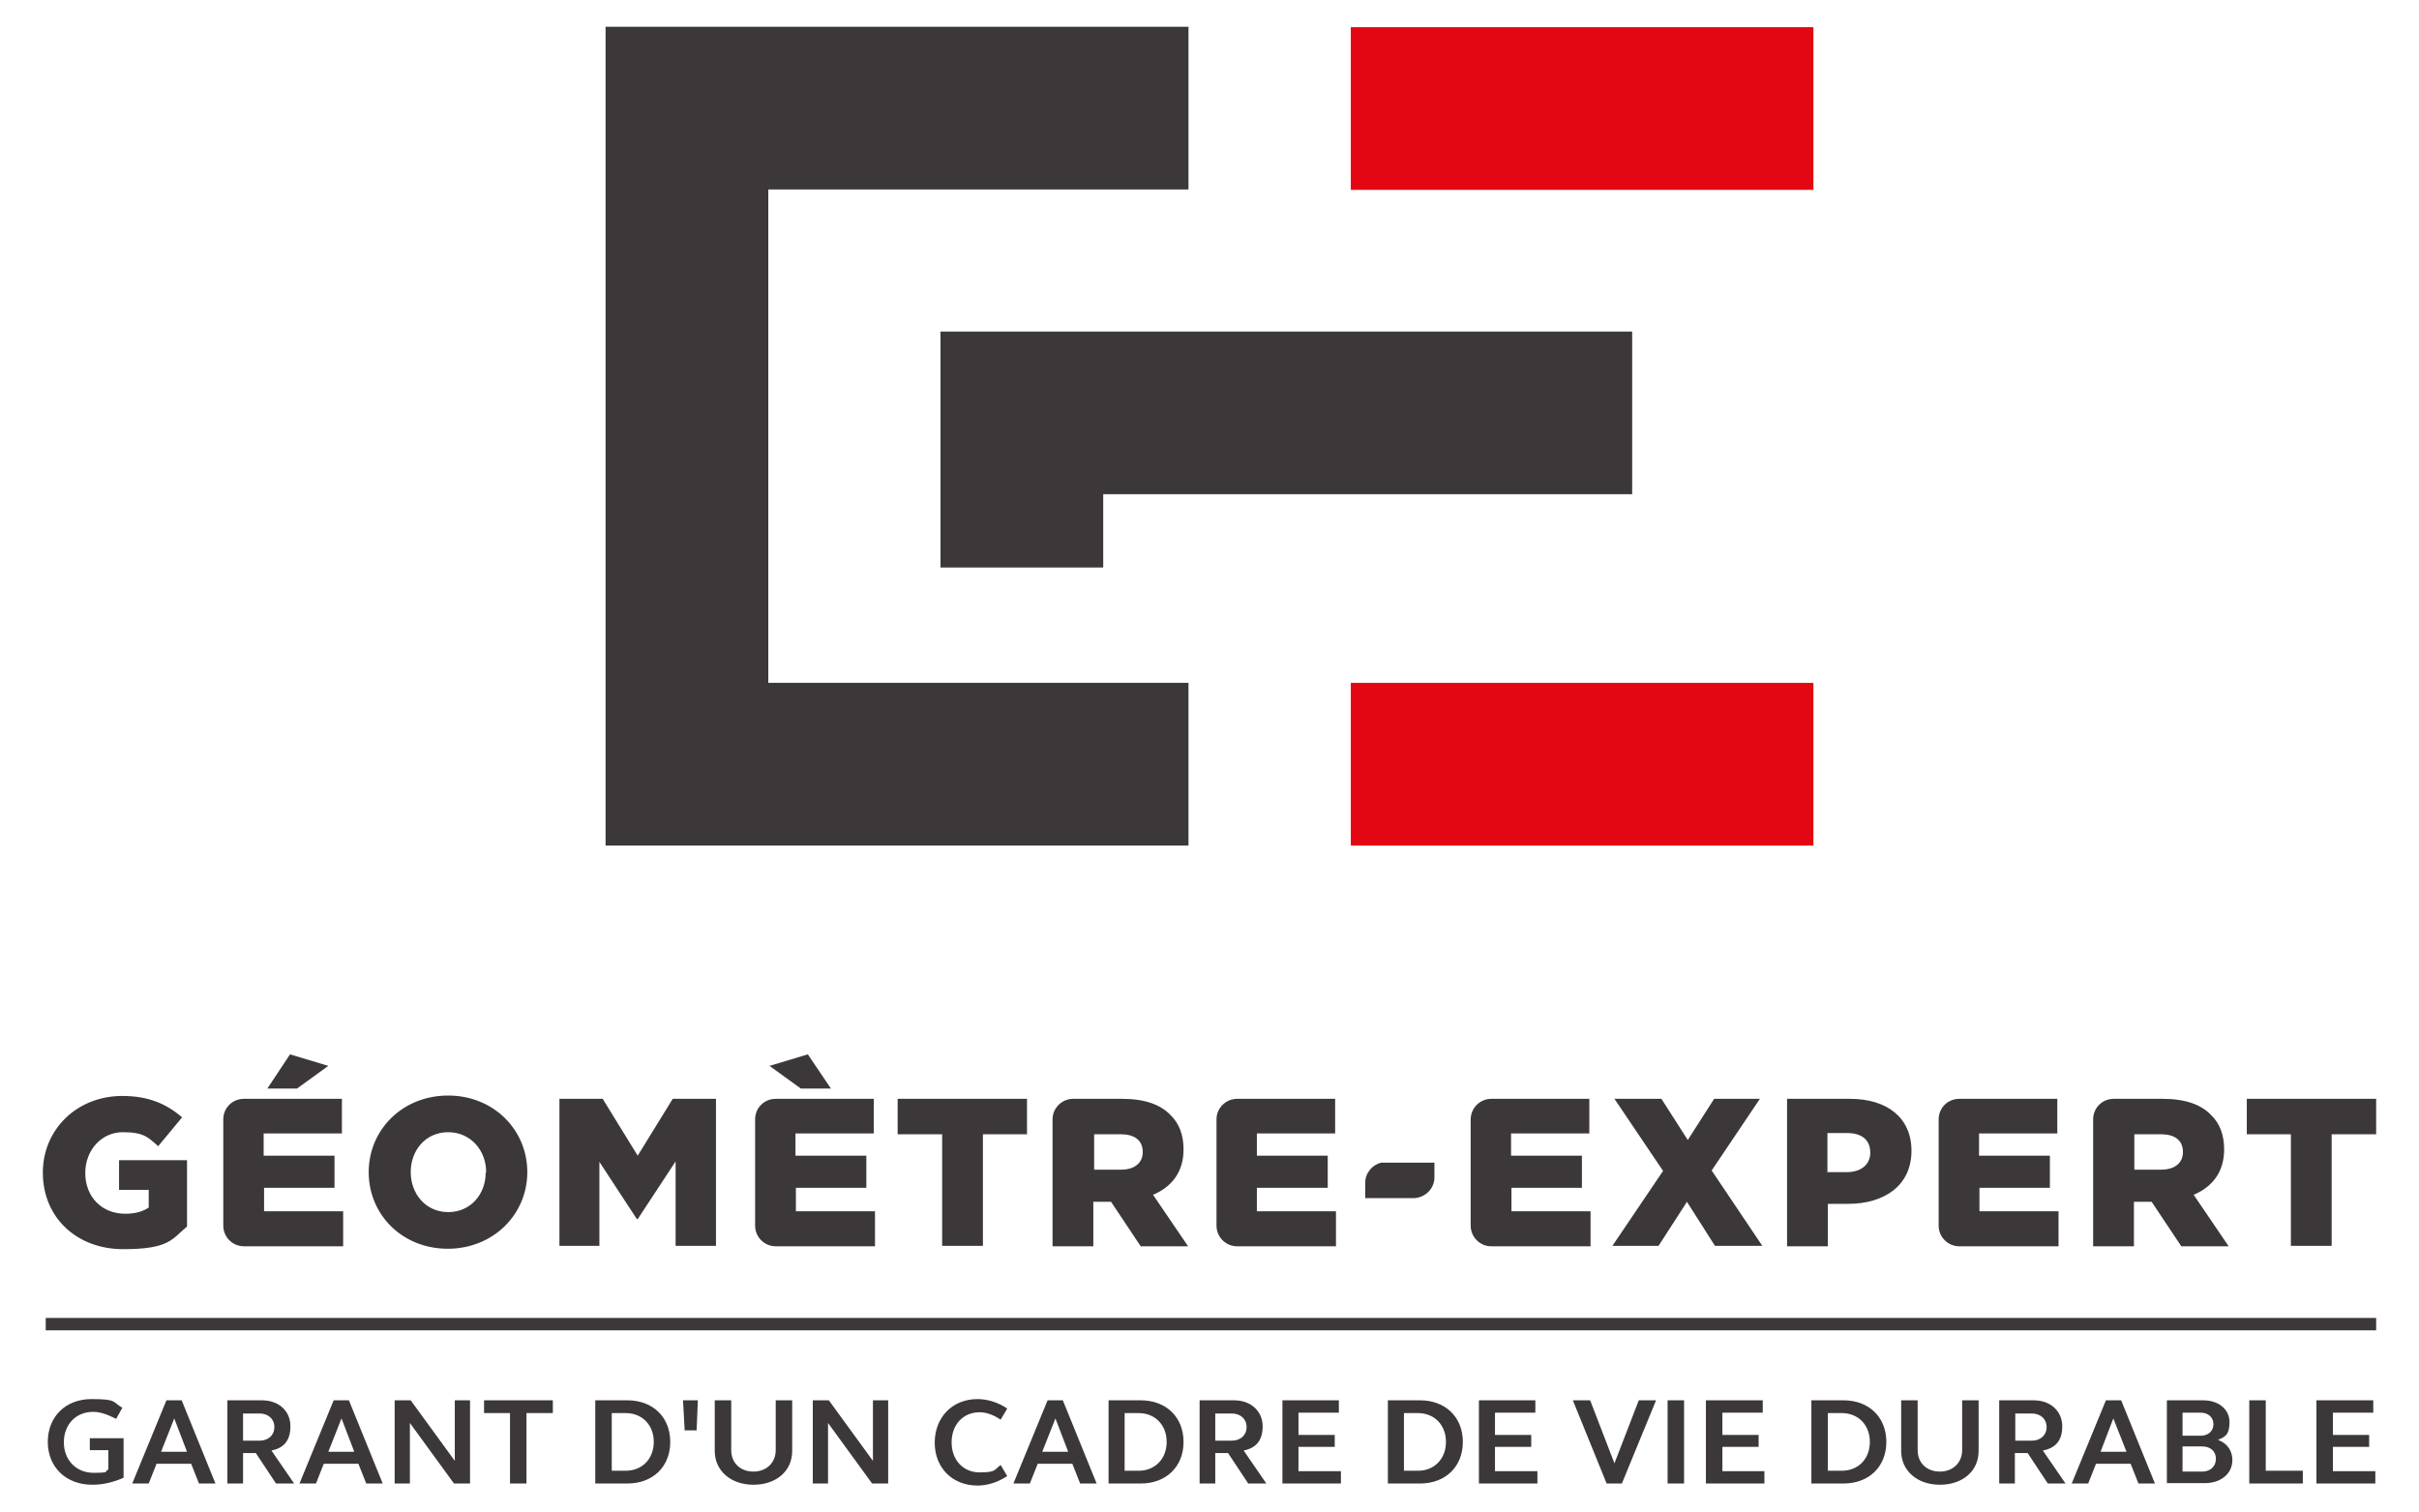 <?xml version="1.0" encoding="UTF-8"?>
<svg xmlns="http://www.w3.org/2000/svg" id="Calque_1" data-name="Calque 1" version="1.1" viewBox="0 0 587.2 367.2">
  <defs>
    <style>
      .cls-1 {
        fill: #3c3839;
      }

      .cls-1, .cls-2 {
        stroke-width: 0px;
      }

      .cls-2 {
        fill: #e30613;
      }
    </style>
  </defs>
  <path class="cls-1" d="M11.1,320h565.7v3H11.1v-3ZM29,288.9h7.1v4.3c-1.5,1-3.3,1.5-5.7,1.5-5.7,0-9.7-4.1-9.7-9.9h0c0-5.6,4-9.9,9.1-9.9s6.1,1.2,8.6,3.4l5.8-7c-3.8-3.3-8.2-5.2-14.5-5.2-11.1,0-19.3,8.2-19.3,18.6h0c0,11,8.3,18.6,19.5,18.6s11.8-2.4,15.5-5.5v-16.1h-16.5v7.2q0,0,0,0h.1ZM79.7,258.8l-9.3-2.8-5.5,8.3h7.2s7.6-5.5,7.6-5.5ZM64,288.4h17.2v-7.8h-17.2v-5.4h19v-8.4h-23.8c-2.8,0-5,2.2-5,5v25.8c0,2.7,2.2,5,5,5h24.1v-8.5h-19.2v-5.7h-.1ZM108.8,266c-11.1,0-19.3,8.3-19.3,18.6h0c0,10.4,8.2,18.6,19.2,18.6s19.3-8.3,19.3-18.6h0c0-10.3-8.2-18.6-19.2-18.6ZM117.9,284.7c0,5.2-3.6,9.6-9.1,9.6s-9.1-4.5-9.1-9.7h0c0-5.3,3.6-9.7,9.1-9.7s9.2,4.5,9.2,9.6v.2q0,0,0,0h0ZM154.8,280.6l-8.5-13.8h-10.5v35.7h9.7v-20.4l9.1,13.9h.2l9.2-14v20.5h9.8v-35.7h-10.5l-8.5,13.8ZM201.7,264.3l-5.6-8.3-9.3,2.8,7.6,5.5h7.3ZM193.1,288.4h17.2v-7.8h-17.2v-5.4h19v-8.4h-23.8c-2.8,0-5,2.2-5,5v25.8c0,2.7,2.2,5,5,5h24.1v-8.5h-19.2v-5.7h-.1ZM217.9,275.4h10.8v27.1h9.9v-27.1h10.7v-8.6h-31.4v8.6ZM287.3,279.1h0c0-3.6-1.1-6.4-3.2-8.4-2.4-2.5-6.2-3.9-11.7-3.9h-11.9c-2.7,0-5,2.2-5,5v30.8h9.9v-10.8h4.3l7.2,10.8h11.5l-8.5-12.5c4.5-1.9,7.4-5.5,7.4-11h0ZM277.4,279.7c0,2.6-1.9,4.3-5.3,4.3h-6.5v-8.6h6.5c3.2,0,5.3,1.4,5.3,4.3h0ZM305.1,288.4h17.2v-7.8h-17.2v-5.4h19v-8.4h-23.8c-2.7,0-5,2.2-5,5v25.8c0,2.7,2.2,5,5,5h24v-8.5h-19.2v-5.7ZM427.2,266.8h-11.1l-6.4,10-6.4-10h-11.4l11.8,17.5-12.3,18.2h11.2l6.9-10.7,6.8,10.7h11.5l-12.3-18.3,11.7-17.4h0ZM449.1,266.8h-15.3v35.8h9.9v-10.3h4.9c8.9,0,15.4-4.5,15.4-12.9h0c0-8-5.9-12.6-14.9-12.6h0ZM454,279.9c0,2.8-2.2,4.7-5.7,4.7h-4.7v-9.5h4.7c3.6,0,5.7,1.6,5.7,4.8ZM545.4,266.8v8.6h10.7v27.1h9.9v-27.1h10.8v-8.6h-31.4ZM539.9,279.1h0c0-3.6-1.1-6.4-3.2-8.4-2.4-2.5-6.2-3.9-11.7-3.9h-11.9c-2.8,0-5,2.2-5,5v30.8h9.9v-10.8h4.3l7.2,10.8h11.5l-8.5-12.5c4.5-1.9,7.4-5.5,7.4-11ZM529.9,279.7c0,2.6-1.9,4.3-5.3,4.3h-6.5v-8.6h6.5c3.2,0,5.3,1.4,5.3,4.3h0ZM366.8,288.4h17.2v-7.8h-17.2v-5.4h19v-8.4h-23.8c-2.7,0-5,2.2-5,5v25.8c0,2.7,2.2,5,5,5h24.1v-8.5h-19.2v-5.7h-.1ZM480.4,288.4h17.2v-7.8h-17.2v-5.4h19v-8.4h-23.8c-2.8,0-5,2.2-5,5v25.8c0,2.7,2.2,5,5,5h24.1v-8.5h-19.2v-5.7h-.1ZM348.2,285.9v-3.6h-12.9c-2.2.5-3.9,2.5-3.9,4.9v3.7h12c2.7-.2,4.8-2.4,4.8-5h0ZM30,358.8c-2.5,1.1-5,1.7-7.6,1.7-6.4,0-10.8-4.3-10.8-10.4s4.3-10.4,10.6-10.4,5,.7,7.5,2.1l-1.5,2.7c-2-1-3.8-1.7-5.6-1.7-4.2,0-7.1,3.1-7.1,7.4s3,7.4,7.2,7.4,2.5-.3,3.6-.8v-4.7h-4.5v-2.9h8.2v9.6h0ZM40.4,340h3.7l8.2,20.2h-4l-1.9-4.8h-8.4l-1.9,4.8h-4l8.3-20.2h0ZM39.1,352.5h6.3l-3.1-8.1-3.2,8.1ZM55.2,340h8.4c4.1,0,6.9,2.6,6.9,6.3s-1.8,5.3-4.6,5.9l5.5,8h-4.4l-4.9-7.4h-3.1v7.4h-3.8v-20.2h0ZM59,349.8h4c2.1,0,3.6-1.3,3.6-3.3s-1.5-3.3-3.6-3.3h-4v6.6h0ZM81,340h3.7l8.2,20.2h-4l-1.9-4.8h-8.4l-1.9,4.8h-4l8.3-20.2h0ZM79.7,352.5h6.3l-3.1-8.1s-3.2,8.1-3.2,8.1ZM95.8,340h3.9l10.7,14.7v-14.7h3.7v20.2h-3.9l-10.7-14.7v14.7h-3.7v-20.2ZM123.9,343.1h-6.4v-3.1h16.7v3.1h-6.4v17.1h-4v-17.1h.1ZM144.5,340h7.8c6.2,0,10.4,4.1,10.4,10.1s-4.2,10.1-10.4,10.1h-7.8v-20.2ZM151.9,343.1h-3.4v14h3.4c4,0,6.8-2.9,6.8-7s-2.8-7-6.8-7ZM165.8,340h3.6l-.3,7.3h-2.9l-.4-7.3h0ZM192.3,352.3c0,4.9-3.9,8.2-9.4,8.2s-9.4-3.4-9.4-8.2v-12.3h4v12.1c0,3.1,2.2,5.2,5.4,5.2s5.4-2.2,5.4-5.2v-12.1h4v12.3ZM197.3,340h3.9l10.7,14.7v-14.7h3.7v20.2h-3.9l-10.7-14.7v14.7h-3.7v-20.2ZM237.3,339.7c2.4,0,5,.8,7.2,2.3l-1.6,2.7c-1.6-1.1-3.4-1.8-5.1-1.8-4,0-6.8,3-6.8,7.3s2.8,7.3,6.8,7.3,3.5-.6,5.1-1.8l1.6,2.7c-2.3,1.5-4.8,2.3-7.2,2.3-6.1,0-10.4-4.3-10.4-10.4s4.2-10.6,10.4-10.6ZM254.3,340h3.7l8.2,20.2h-4l-1.9-4.8h-8.4l-1.9,4.8h-4l8.3-20.2h0ZM253,352.5h6.3l-3.1-8.1-3.2,8.1h0ZM269.1,340h7.8c6.2,0,10.4,4.1,10.4,10.1s-4.2,10.1-10.4,10.1h-7.8v-20.2ZM276.4,343.1h-3.4v14h3.4c4,0,6.8-2.9,6.8-7s-2.8-7-6.8-7ZM291.2,340h8.4c4,0,6.9,2.6,6.9,6.3s-1.8,5.3-4.6,5.9l5.5,8h-4.4l-4.9-7.4h-3.1v7.4h-3.8v-20.2h0ZM295,349.8h4c2.1,0,3.6-1.3,3.6-3.3s-1.5-3.3-3.6-3.3h-4v6.6h0ZM311.2,340h13.8v3h-9.8v5.4h8.8v2.9h-8.8v5.9h10.3v3h-14.2v-20.2h-.1,0ZM336.9,340h7.8c6.2,0,10.4,4.1,10.4,10.1s-4.2,10.1-10.4,10.1h-7.8v-20.2ZM344.2,343.1h-3.4v14h3.4c4,0,6.8-2.9,6.8-7s-2.8-7-6.8-7ZM358.9,340h13.8v3h-9.8v5.4h8.8v2.9h-8.8v5.9h10.3v3h-14.2v-20.2h0ZM393.7,360.2h-3.7l-8.2-20.2h4.2l5.9,15.3,5.9-15.3h4.2l-8.3,20.2ZM404.8,340h4v20.2h-4v-20.2ZM414.1,340h13.8v3h-9.8v5.4h8.8v2.9h-8.8v5.9h10.2v3h-14.2v-20.2h0ZM439.7,340h7.8c6.2,0,10.4,4.1,10.4,10.1s-4.2,10.1-10.4,10.1h-7.8v-20.2ZM447.1,343.1h-3.4v14h3.4c4,0,6.8-2.9,6.8-7s-2.8-7-6.8-7ZM480.3,352.3c0,4.9-3.9,8.2-9.4,8.2s-9.4-3.4-9.4-8.2v-12.3h4v12.1c0,3.1,2.2,5.2,5.4,5.2s5.4-2.2,5.4-5.2v-12.1h4v12.3ZM485.3,340h8.4c4,0,6.9,2.6,6.9,6.3s-1.8,5.3-4.7,5.9l5.5,8h-4.3l-4.9-7.4h-3.1v7.4h-3.8v-20.2h0ZM489.2,349.8h4c2.1,0,3.6-1.3,3.6-3.3s-1.5-3.3-3.6-3.3h-4v6.6h0ZM511.2,340h3.7l8.2,20.2h-4l-1.9-4.8h-8.4l-1.9,4.8h-4l8.3-20.2h0ZM509.9,352.5h6.3l-3.2-8.1-3.1,8.1ZM526,340h8.8c3.8,0,6.4,2.2,6.4,5.3s-1.1,3.6-2.8,4.3c2.2.8,3.5,2.6,3.5,4.9,0,3.3-2.8,5.6-6.6,5.6h-9.3v-20.1h0ZM529.8,348.6h4.4c1.8,0,3.1-1.1,3.1-2.8s-1.3-2.8-3.1-2.8h-4.4v5.6h0ZM529.8,357.3h4.8c2,0,3.3-1.3,3.3-3.1s-1.3-3-3.3-3h-4.8v6.1ZM546,340h4v17.1h9v3.1h-13v-20.2ZM562.3,340h13.8v3h-9.8v5.4h8.8v2.9h-8.8v5.9h10.3v3h-14.3v-20.2h0ZM396.2,80.5h-167.9v57.3h39.5v-17.8h128.4v-39.5ZM147,205.3h141.5v-39.5h-102V46h102V6.5h-141.5v198.8Z"></path>
  <path class="cls-2" d="M327.9,6.6h112.3v39.5h-112.3V6.6h0ZM327.9,165.8h112.3v39.5h-112.3v-39.5h0Z"></path>
</svg>
